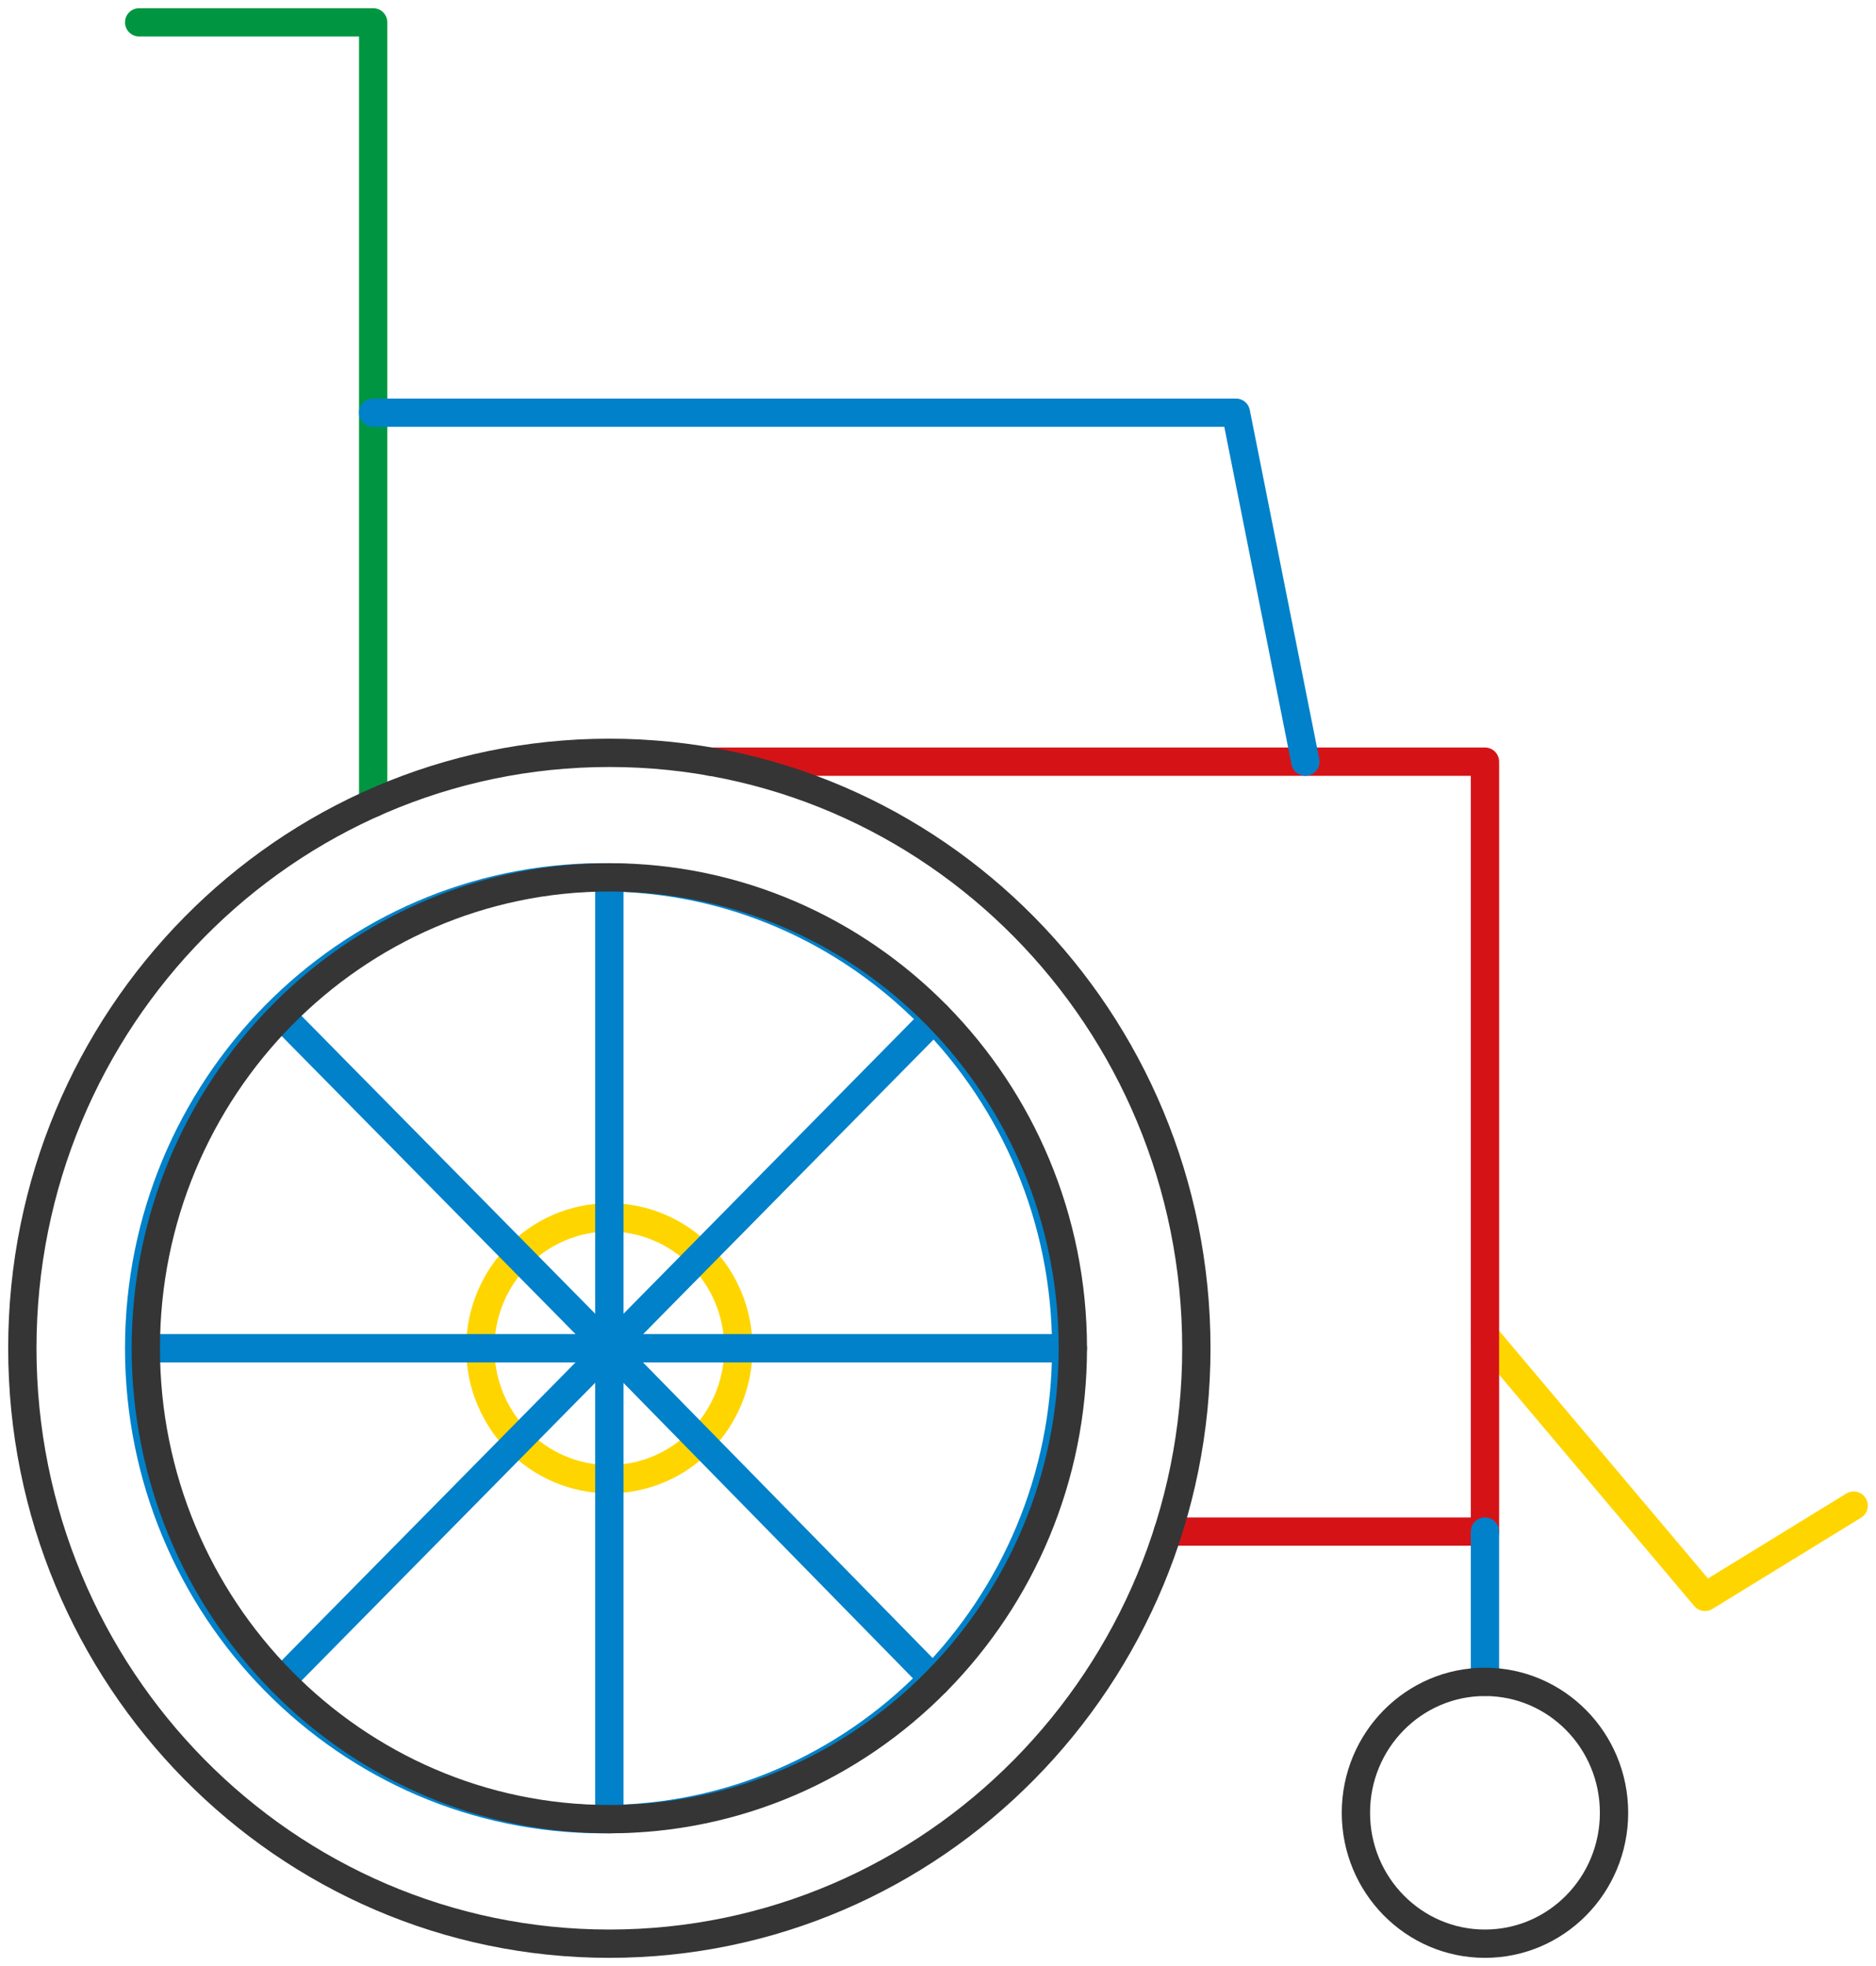 <?xml version="1.0" encoding="UTF-8"?>
<svg width="84px" height="88px" viewBox="0 0 84 88" version="1.1" xmlns="http://www.w3.org/2000/svg" xmlns:xlink="http://www.w3.org/1999/xlink">
    <title>AC9EB75E-2E66-4F8D-913C-63FC69D7A3D7</title>
    <g id="3-Formacion" stroke="none" stroke-width="1" fill="none" fill-rule="evenodd" stroke-linecap="round" stroke-linejoin="round">
        <g id="Once-Formacion" transform="translate(-217, -1242)" stroke-width="1.267">
            <g id="Group-5" transform="translate(176, 1218)">
                <g id="requisitos-1" transform="translate(42, 25)">
                    <path d="M32.063,59.348 C32.063,62.585 29.476,65.208 26.284,65.208 C23.092,65.208 20.505,62.585 20.505,59.348 C20.505,56.112 23.092,53.489 26.284,53.489 C29.476,53.489 32.063,56.112 32.063,59.348 Z" id="Stroke-1" stroke="#FFD500"></path>
                    <polyline id="Stroke-3" stroke="#FFD500" points="65.491 58.797 75.344 70.477 82 66.392"></polyline>
                    <path d="M25.986,38.27 C14.542,38.27 5.231,47.726 5.231,59.348 C5.231,70.971 14.542,80.426 25.986,80.426 C37.43,80.426 46.74,70.971 46.74,59.348 C46.74,47.726 37.43,38.27 25.986,38.27 Z" id="Stroke-5" stroke="#0081C9"></path>
                    <polyline id="Stroke-7" stroke="#009641" points="15.709 34.945 15.709 0 5.231 0"></polyline>
                    <polyline id="Stroke-9" stroke="#D51317" points="30.797 33.092 65.491 33.092 65.491 67.554 51.297 67.554"></polyline>
                    <polyline id="Stroke-11" stroke="#0081C9" points="15.709 17.472 54.339 17.472 57.45 33.092"></polyline>
                    <line x1="65.491" y1="67.554" x2="65.491" y2="74.281" id="Stroke-13" stroke="#0081C9"></line>
                    <path d="M71.27,80.14 C71.27,83.377 68.683,86 65.491,86 C62.3,86 59.712,83.377 59.712,80.14 C59.712,76.904 62.3,74.281 65.491,74.281 C68.683,74.281 71.27,76.904 71.27,80.14 Z" id="Stroke-15" stroke="#353535"></path>
                    <line x1="26.284" y1="38.27" x2="26.284" y2="59.348" id="Stroke-17" stroke="#0081C9"></line>
                    <line x1="11.605" y1="44.464" x2="26.284" y2="59.348" id="Stroke-19" stroke="#0081C9"></line>
                    <line x1="5.529" y1="59.348" x2="26.284" y2="59.348" id="Stroke-21" stroke="#0081C9"></line>
                    <line x1="11.558" y1="74.28" x2="26.284" y2="59.348" id="Stroke-23" stroke="#0081C9"></line>
                    <line x1="26.284" y1="80.425" x2="26.284" y2="59.348" id="Stroke-25" stroke="#0081C9"></line>
                    <line x1="40.918" y1="74.28" x2="26.284" y2="59.348" id="Stroke-27" stroke="#0081C9"></line>
                    <line x1="47.038" y1="59.348" x2="26.284" y2="59.348" id="Stroke-29" stroke="#0081C9"></line>
                    <line x1="40.964" y1="44.463" x2="26.284" y2="59.348" id="Stroke-31" stroke="#0081C9"></line>
                    <path d="M26.284,80.425 C14.84,80.425 5.529,70.971 5.529,59.348 C5.529,47.726 14.84,38.27 26.284,38.27 C37.728,38.27 47.038,47.726 47.038,59.348 C47.038,70.971 37.728,80.425 26.284,80.425 Z M26.284,32.697 C11.768,32.697 0,44.629 0,59.348 C0,74.067 11.768,86 26.284,86 C40.8,86 52.568,74.067 52.568,59.348 C52.568,44.629 40.8,32.697 26.284,32.697 Z" id="Stroke-33" stroke="#353535"></path>
                </g>
            </g>
        </g>
    </g>
</svg>